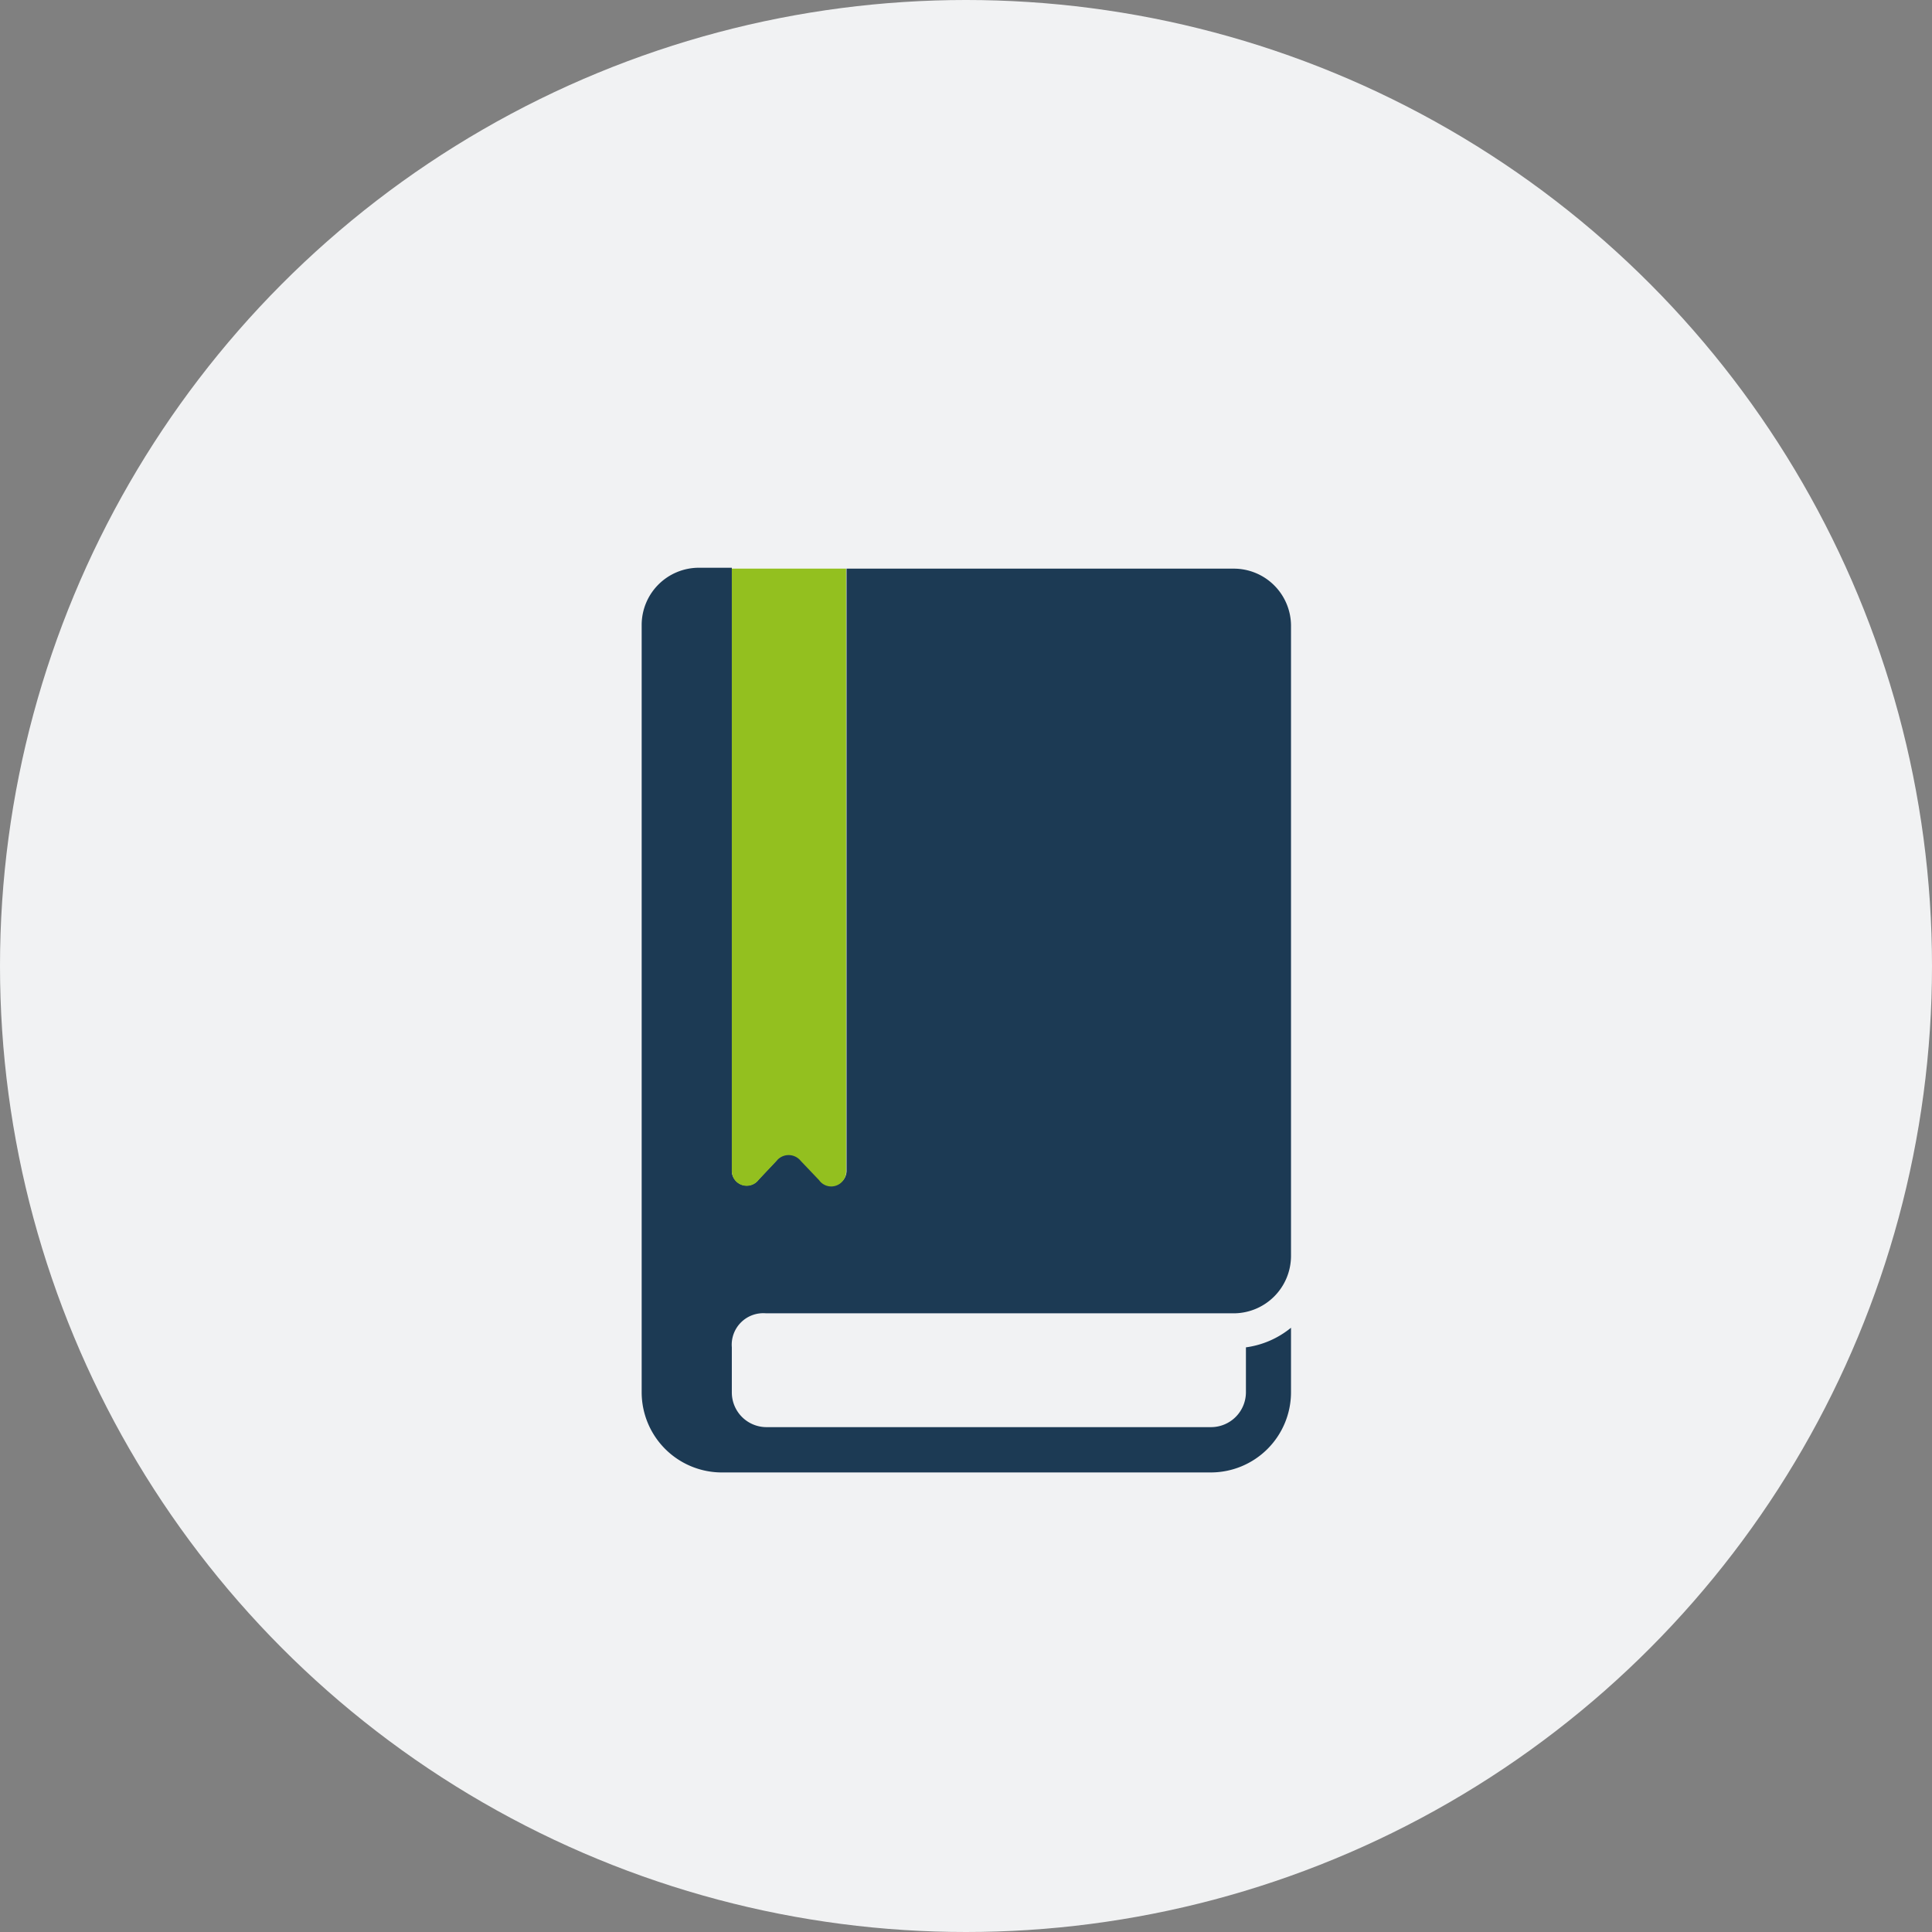 <svg xmlns="http://www.w3.org/2000/svg" viewBox="0 0 85.72 85.72"><rect x="0" y="0" width="85.72" height="85.72" fill="#808080" stroke="none"/><circle cx="42.86" cy="42.86" r="42.86" fill="#f1f2f3"/><path d="M57.28 58.91v2.87a3.56 3.56 0 01-3.55 3.55H31.98a3.56 3.56 0 01-3.51-3.55V27.73a2.54 2.54 0 012.54-2.54h1.46v26.73a.66.66 0 001.2.4l.8-.85a.69.69 0 011.08 0l.81.85a.66.66 0 001.2-.4V25.23h17.18a2.54 2.54 0 012.54 2.5v28a2.55 2.55 0 01-2.54 2.54H33.99a1.4 1.4 0 00-1.52 1.51v2a1.54 1.54 0 001.54 1.54h19.72a1.55 1.55 0 001.55-1.54v-2a4 4 0 002-.87z" fill-rule="evenodd" fill="#1c3a54"/><path d="M33.65 52.36l.8-.85a.69.69 0 011.08 0l.81.85a.66.66 0 001.2-.4V25.23h-5.07v26.73a.66.66 0 001.18.4z" fill="#93c01f" fill-rule="evenodd"/></svg>